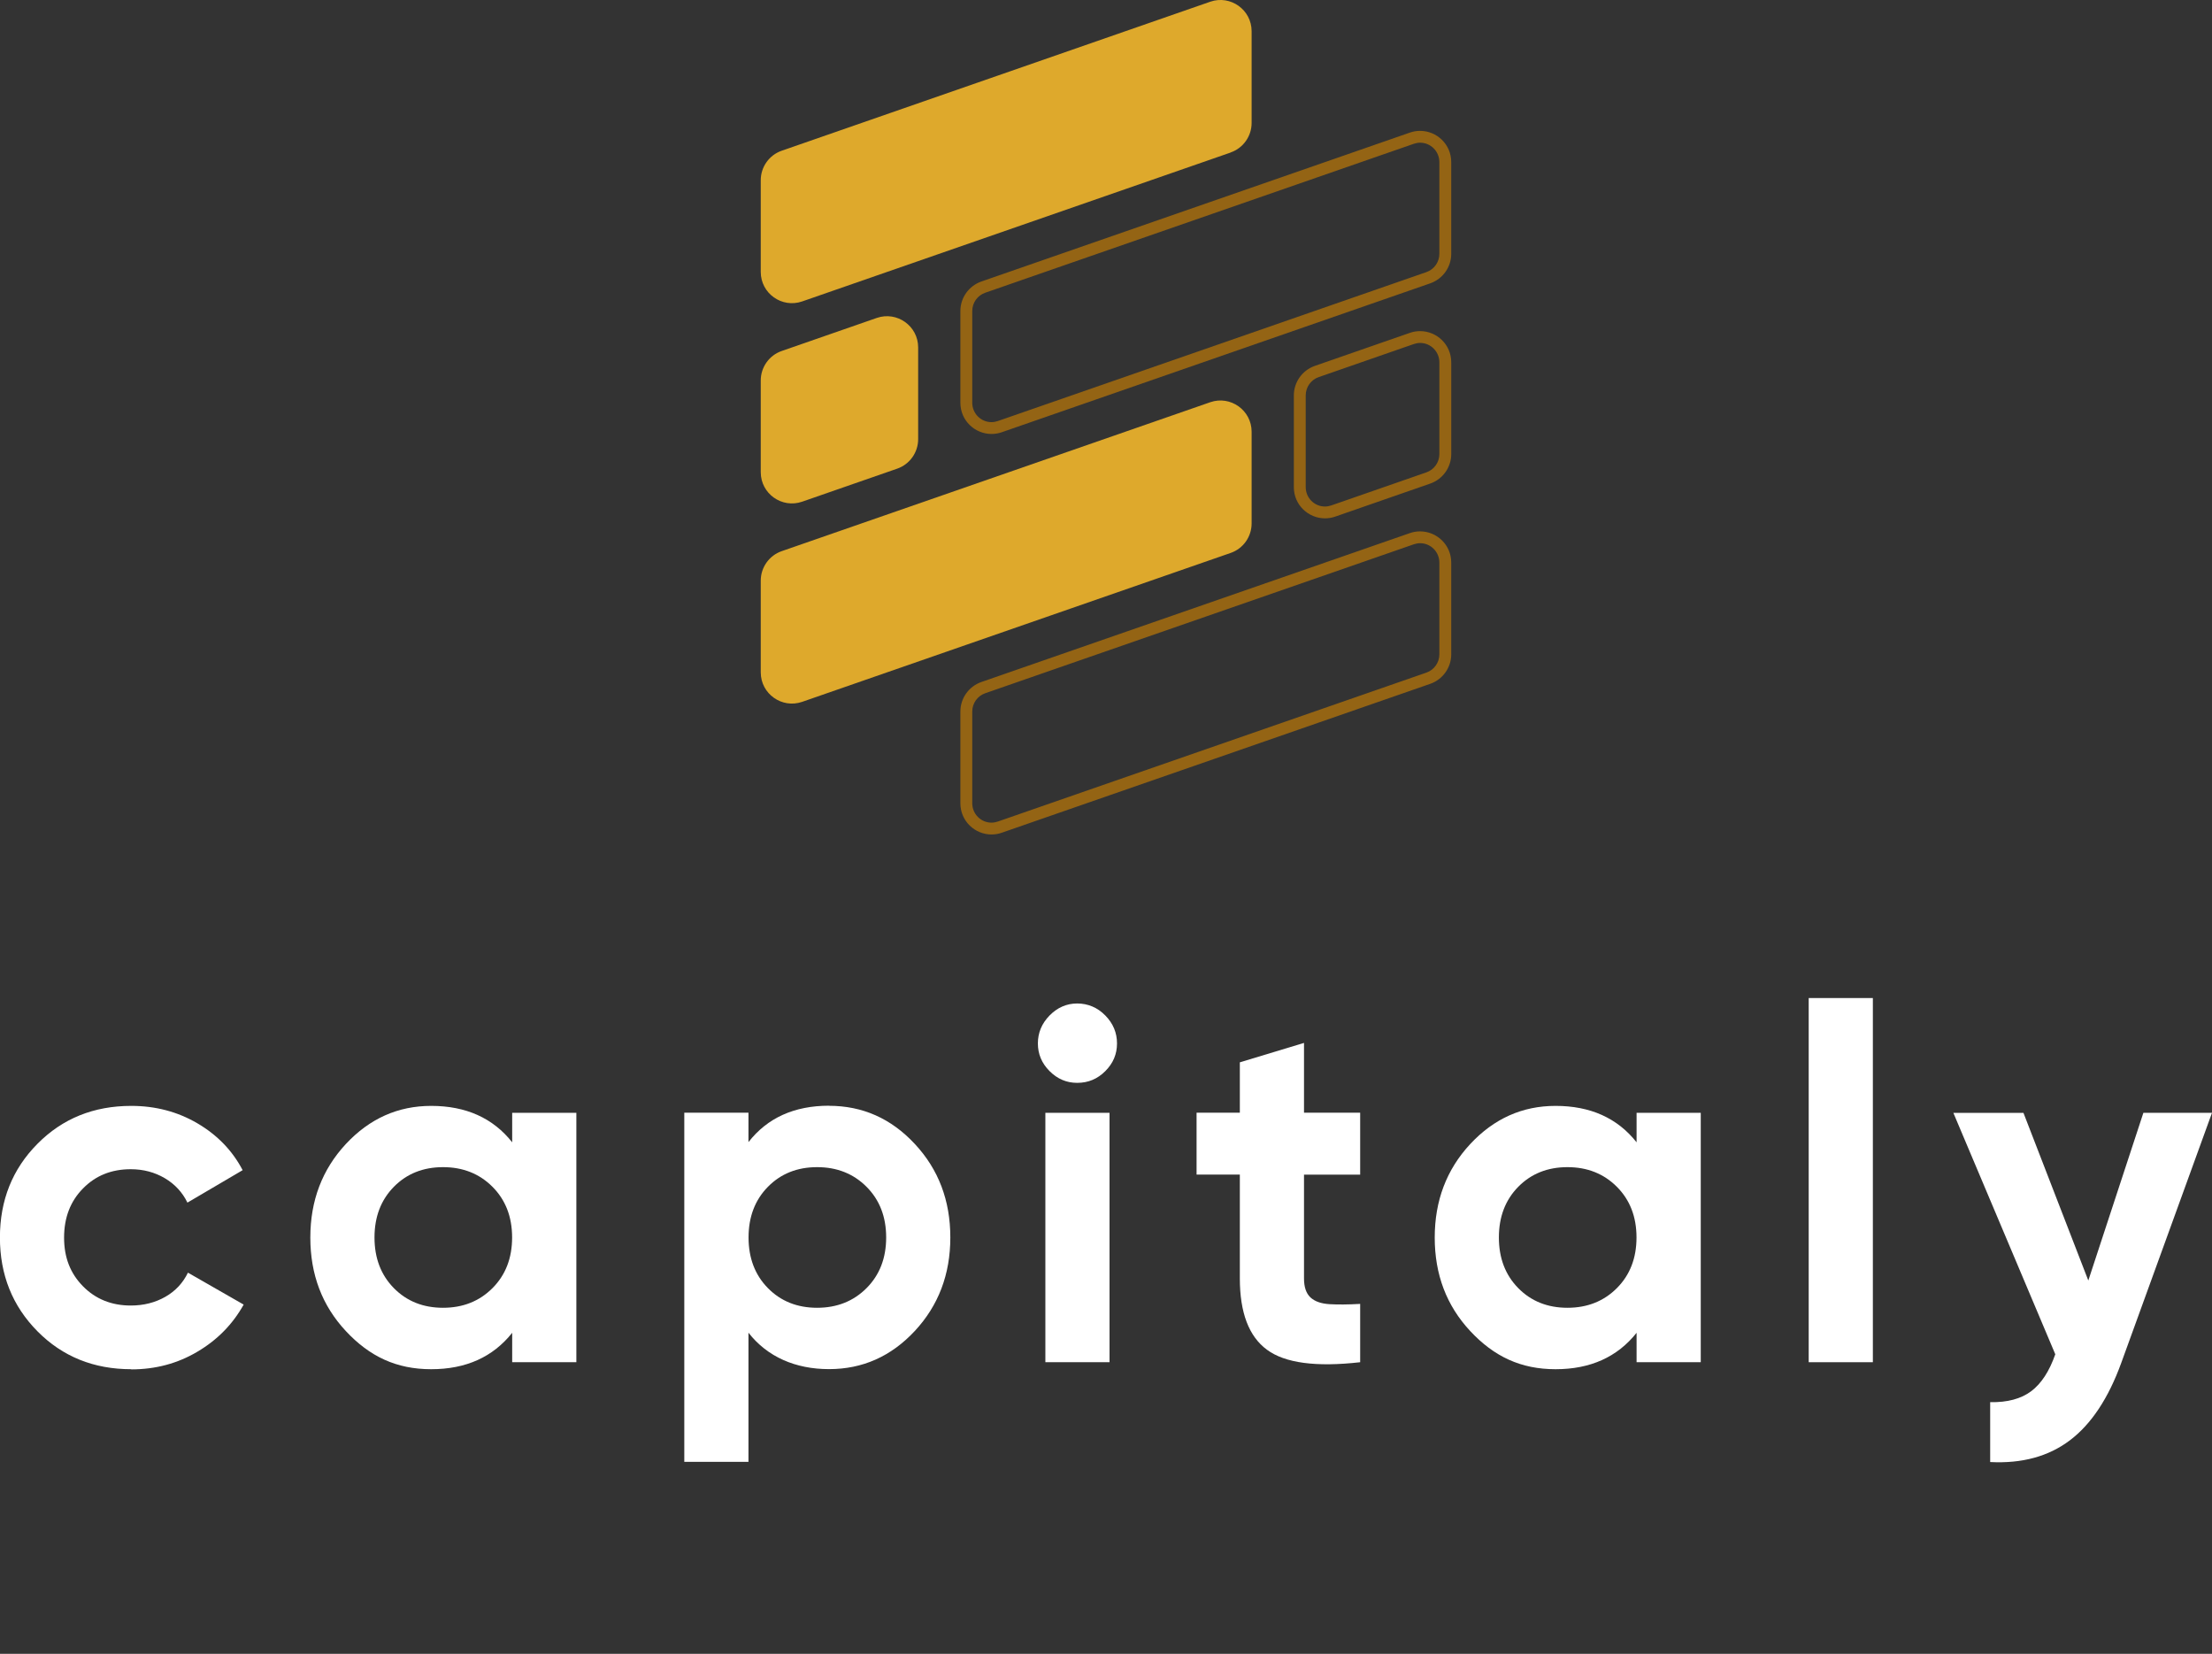 <?xml version="1.0" encoding="UTF-8"?> <svg xmlns="http://www.w3.org/2000/svg" width="202" height="151" viewBox="0 0 202 151" fill="none"><rect x="0" y="0" width="202" height="151" fill="#333333" stroke="none"/><g clip-path="url(#clip0_668_134)"><path d="M112.381 13.927L73.25 27.523C71.405 28.161 69.472 26.79 69.472 24.829V16.455C69.472 15.242 70.242 14.155 71.389 13.761L110.52 0.157C112.365 -0.481 114.298 0.89 114.298 2.851V11.225C114.298 12.438 113.528 13.525 112.381 13.919V13.927Z" fill="#DEA92C"></path><path d="M81.93 42.79L73.25 45.807C71.405 46.445 69.472 45.074 69.472 43.113V34.739C69.472 33.526 70.242 32.439 71.389 32.045L80.068 29.028C81.914 28.39 83.846 29.761 83.846 31.722V40.096C83.846 41.309 83.076 42.396 81.93 42.79Z" fill="#DEA92C"></path><path d="M112.381 50.486L73.25 64.082C71.405 64.72 69.472 63.35 69.472 61.388V53.015C69.472 51.802 70.242 50.715 71.389 50.321L110.52 36.724C112.365 36.086 114.298 37.457 114.298 39.419V47.792C114.298 49.005 113.528 50.092 112.381 50.486Z" fill="#DEA92C"></path><path d="M129.684 49.596C130.658 49.596 131.443 50.392 131.443 51.368V59.742C131.443 60.498 130.964 61.168 130.257 61.412L91.126 75.008C90.938 75.071 90.742 75.11 90.545 75.11C89.571 75.11 88.786 74.315 88.786 73.338V64.965C88.786 64.208 89.265 63.539 89.972 63.294L129.103 49.698C129.291 49.635 129.487 49.596 129.684 49.596ZM129.684 48.517C129.377 48.517 129.063 48.564 128.749 48.674L89.618 62.27C88.472 62.672 87.702 63.751 87.702 64.965V73.338C87.702 74.969 89.029 76.19 90.545 76.19C90.852 76.19 91.166 76.142 91.48 76.032L130.611 62.436C131.757 62.034 132.527 60.955 132.527 59.742V51.368C132.527 49.738 131.2 48.517 129.684 48.517Z" fill="#946414"></path><path d="M129.684 31.312C130.658 31.312 131.444 32.107 131.444 33.084V41.458C131.444 42.214 130.965 42.883 130.258 43.128L121.579 46.145C121.39 46.208 121.194 46.247 120.997 46.247C120.023 46.247 119.238 45.452 119.238 44.475V36.101C119.238 35.345 119.717 34.675 120.424 34.431L129.103 31.414C129.292 31.351 129.488 31.312 129.684 31.312ZM129.684 30.233C129.378 30.233 129.064 30.28 128.75 30.39L120.071 33.407C118.924 33.809 118.154 34.888 118.154 36.101V44.475C118.154 46.105 119.481 47.326 120.997 47.326C121.304 47.326 121.618 47.279 121.932 47.169L130.611 44.152C131.758 43.75 132.528 42.671 132.528 41.458V33.084C132.528 31.453 131.2 30.233 129.684 30.233Z" fill="#946414"></path><path d="M129.684 13.029C130.658 13.029 131.443 13.824 131.443 14.801V23.174C131.443 23.931 130.964 24.6 130.257 24.845L91.126 38.441C90.938 38.504 90.742 38.543 90.545 38.543C89.571 38.543 88.786 37.748 88.786 36.771V28.397C88.786 27.641 89.265 26.971 89.972 26.727L129.103 13.131C129.291 13.068 129.487 13.029 129.684 13.029ZM129.684 11.949C129.377 11.949 129.063 11.997 128.749 12.107L89.618 25.703C88.472 26.105 87.702 27.184 87.702 28.397V36.771C87.702 38.401 89.029 39.622 90.545 39.622C90.852 39.622 91.166 39.575 91.48 39.465L130.611 25.869C131.757 25.467 132.527 24.388 132.527 23.174V14.801C132.527 13.17 131.2 11.949 129.684 11.949Z" fill="#946414"></path><path d="M11.987 125.013C8.562 125.013 5.711 123.863 3.425 121.555C1.14 119.247 -0.007 116.395 -0.007 112.992C-0.007 109.589 1.132 106.738 3.425 104.429C5.711 102.121 8.562 100.971 11.987 100.971C14.194 100.971 16.212 101.499 18.027 102.563C19.841 103.626 21.223 105.052 22.158 106.84L17.116 109.802C16.66 108.864 15.969 108.116 15.05 107.573C14.123 107.029 13.086 106.753 11.94 106.753C10.18 106.753 8.727 107.336 7.58 108.51C6.426 109.676 5.852 111.172 5.852 113C5.852 114.828 6.426 116.269 7.58 117.443C8.727 118.609 10.188 119.199 11.94 119.199C13.118 119.199 14.17 118.932 15.097 118.404C16.024 117.876 16.707 117.136 17.163 116.198L22.252 119.113C21.255 120.901 19.849 122.342 18.027 123.414C16.212 124.493 14.194 125.029 11.987 125.029V125.013Z" fill="white"></path><path d="M46.773 101.602H52.633V124.375H46.773V121.689C45.014 123.902 42.548 125.013 39.375 125.013C36.201 125.013 33.751 123.855 31.583 121.531C29.415 119.207 28.339 116.364 28.339 112.992C28.339 109.621 29.423 106.777 31.583 104.453C33.751 102.129 36.343 100.971 39.375 100.971C42.556 100.971 45.022 102.082 46.773 104.296V101.609V101.602ZM35.966 117.608C37.144 118.806 38.644 119.404 40.459 119.404C42.273 119.404 43.781 118.806 44.975 117.608C46.169 116.411 46.766 114.867 46.766 112.984C46.766 111.102 46.169 109.558 44.975 108.36C43.781 107.163 42.273 106.564 40.459 106.564C38.644 106.564 37.144 107.163 35.966 108.36C34.788 109.558 34.199 111.102 34.199 112.984C34.199 114.867 34.788 116.411 35.966 117.608Z" fill="white"></path><path d="M75.709 100.963C78.765 100.963 81.38 102.121 83.54 104.445C85.708 106.769 86.784 109.612 86.784 112.984C86.784 116.355 85.7 119.199 83.54 121.523C81.372 123.847 78.765 125.005 75.709 125.005C72.654 125.005 70.078 123.894 68.35 121.68V133.473H62.49V101.593H68.35V104.279C70.078 102.066 72.528 100.955 75.709 100.955V100.963ZM70.125 117.608C71.303 118.805 72.803 119.404 74.618 119.404C76.432 119.404 77.94 118.805 79.134 117.608C80.328 116.41 80.925 114.866 80.925 112.984C80.925 111.101 80.328 109.557 79.134 108.36C77.94 107.162 76.432 106.564 74.618 106.564C72.803 106.564 71.303 107.162 70.125 108.36C68.947 109.557 68.358 111.101 68.358 112.984C68.358 114.866 68.947 116.41 70.125 117.608Z" fill="white"></path><path d="M98.369 98.868C97.403 98.868 96.562 98.513 95.847 97.796C95.133 97.08 94.779 96.237 94.779 95.268C94.779 94.299 95.133 93.448 95.847 92.716C96.562 91.991 97.403 91.621 98.369 91.621C99.335 91.621 100.222 91.983 100.937 92.716C101.652 93.448 102.005 94.291 102.005 95.268C102.005 96.245 101.652 97.08 100.937 97.796C100.222 98.513 99.374 98.868 98.369 98.868ZM95.463 124.375V101.601H101.322V124.375H95.463Z" fill="white"></path><path d="M124.211 107.25H119.082V116.726C119.082 117.514 119.278 118.089 119.671 118.459C120.063 118.822 120.637 119.027 121.399 119.074C122.153 119.121 123.095 119.113 124.211 119.05V124.375C120.181 124.832 117.346 124.454 115.696 123.233C114.047 122.02 113.222 119.846 113.222 116.719V107.242H109.271V101.594H113.222V96.994L119.082 95.221V101.594H124.211V107.242V107.25Z" fill="white"></path><path d="M149.453 101.602H155.313V124.375H149.453V121.689C147.694 123.902 145.228 125.013 142.055 125.013C138.881 125.013 136.431 123.855 134.263 121.531C132.095 119.207 131.019 116.364 131.019 112.992C131.019 109.621 132.103 106.777 134.263 104.453C136.431 102.129 139.023 100.971 142.055 100.971C145.236 100.971 147.702 102.082 149.453 104.296V101.609V101.602ZM138.646 117.608C139.824 118.806 141.324 119.404 143.138 119.404C144.953 119.404 146.461 118.806 147.655 117.608C148.849 116.411 149.446 114.867 149.446 112.984C149.446 111.102 148.849 109.558 147.655 108.36C146.461 107.163 144.953 106.564 143.138 106.564C141.324 106.564 139.824 107.163 138.646 108.36C137.468 109.558 136.878 111.102 136.878 112.984C136.878 114.867 137.468 116.411 138.646 117.608Z" fill="white"></path><path d="M165.171 124.374V91.124H171.03V124.374H165.171Z" fill="white"></path><path d="M195.732 101.602H202L193.721 124.414C192.543 127.668 190.972 130.031 189.024 131.504C187.077 132.977 184.65 133.639 181.743 133.489V128.022C183.314 128.054 184.563 127.715 185.49 127.022C186.417 126.321 187.147 125.202 187.689 123.65L178.382 101.609H184.783L190.705 116.915L195.732 101.609V101.602Z" fill="white"></path></g><defs><clipPath id="clip0_668_134"><rect width="202" height="151" fill="white"></rect></clipPath></defs></svg> 